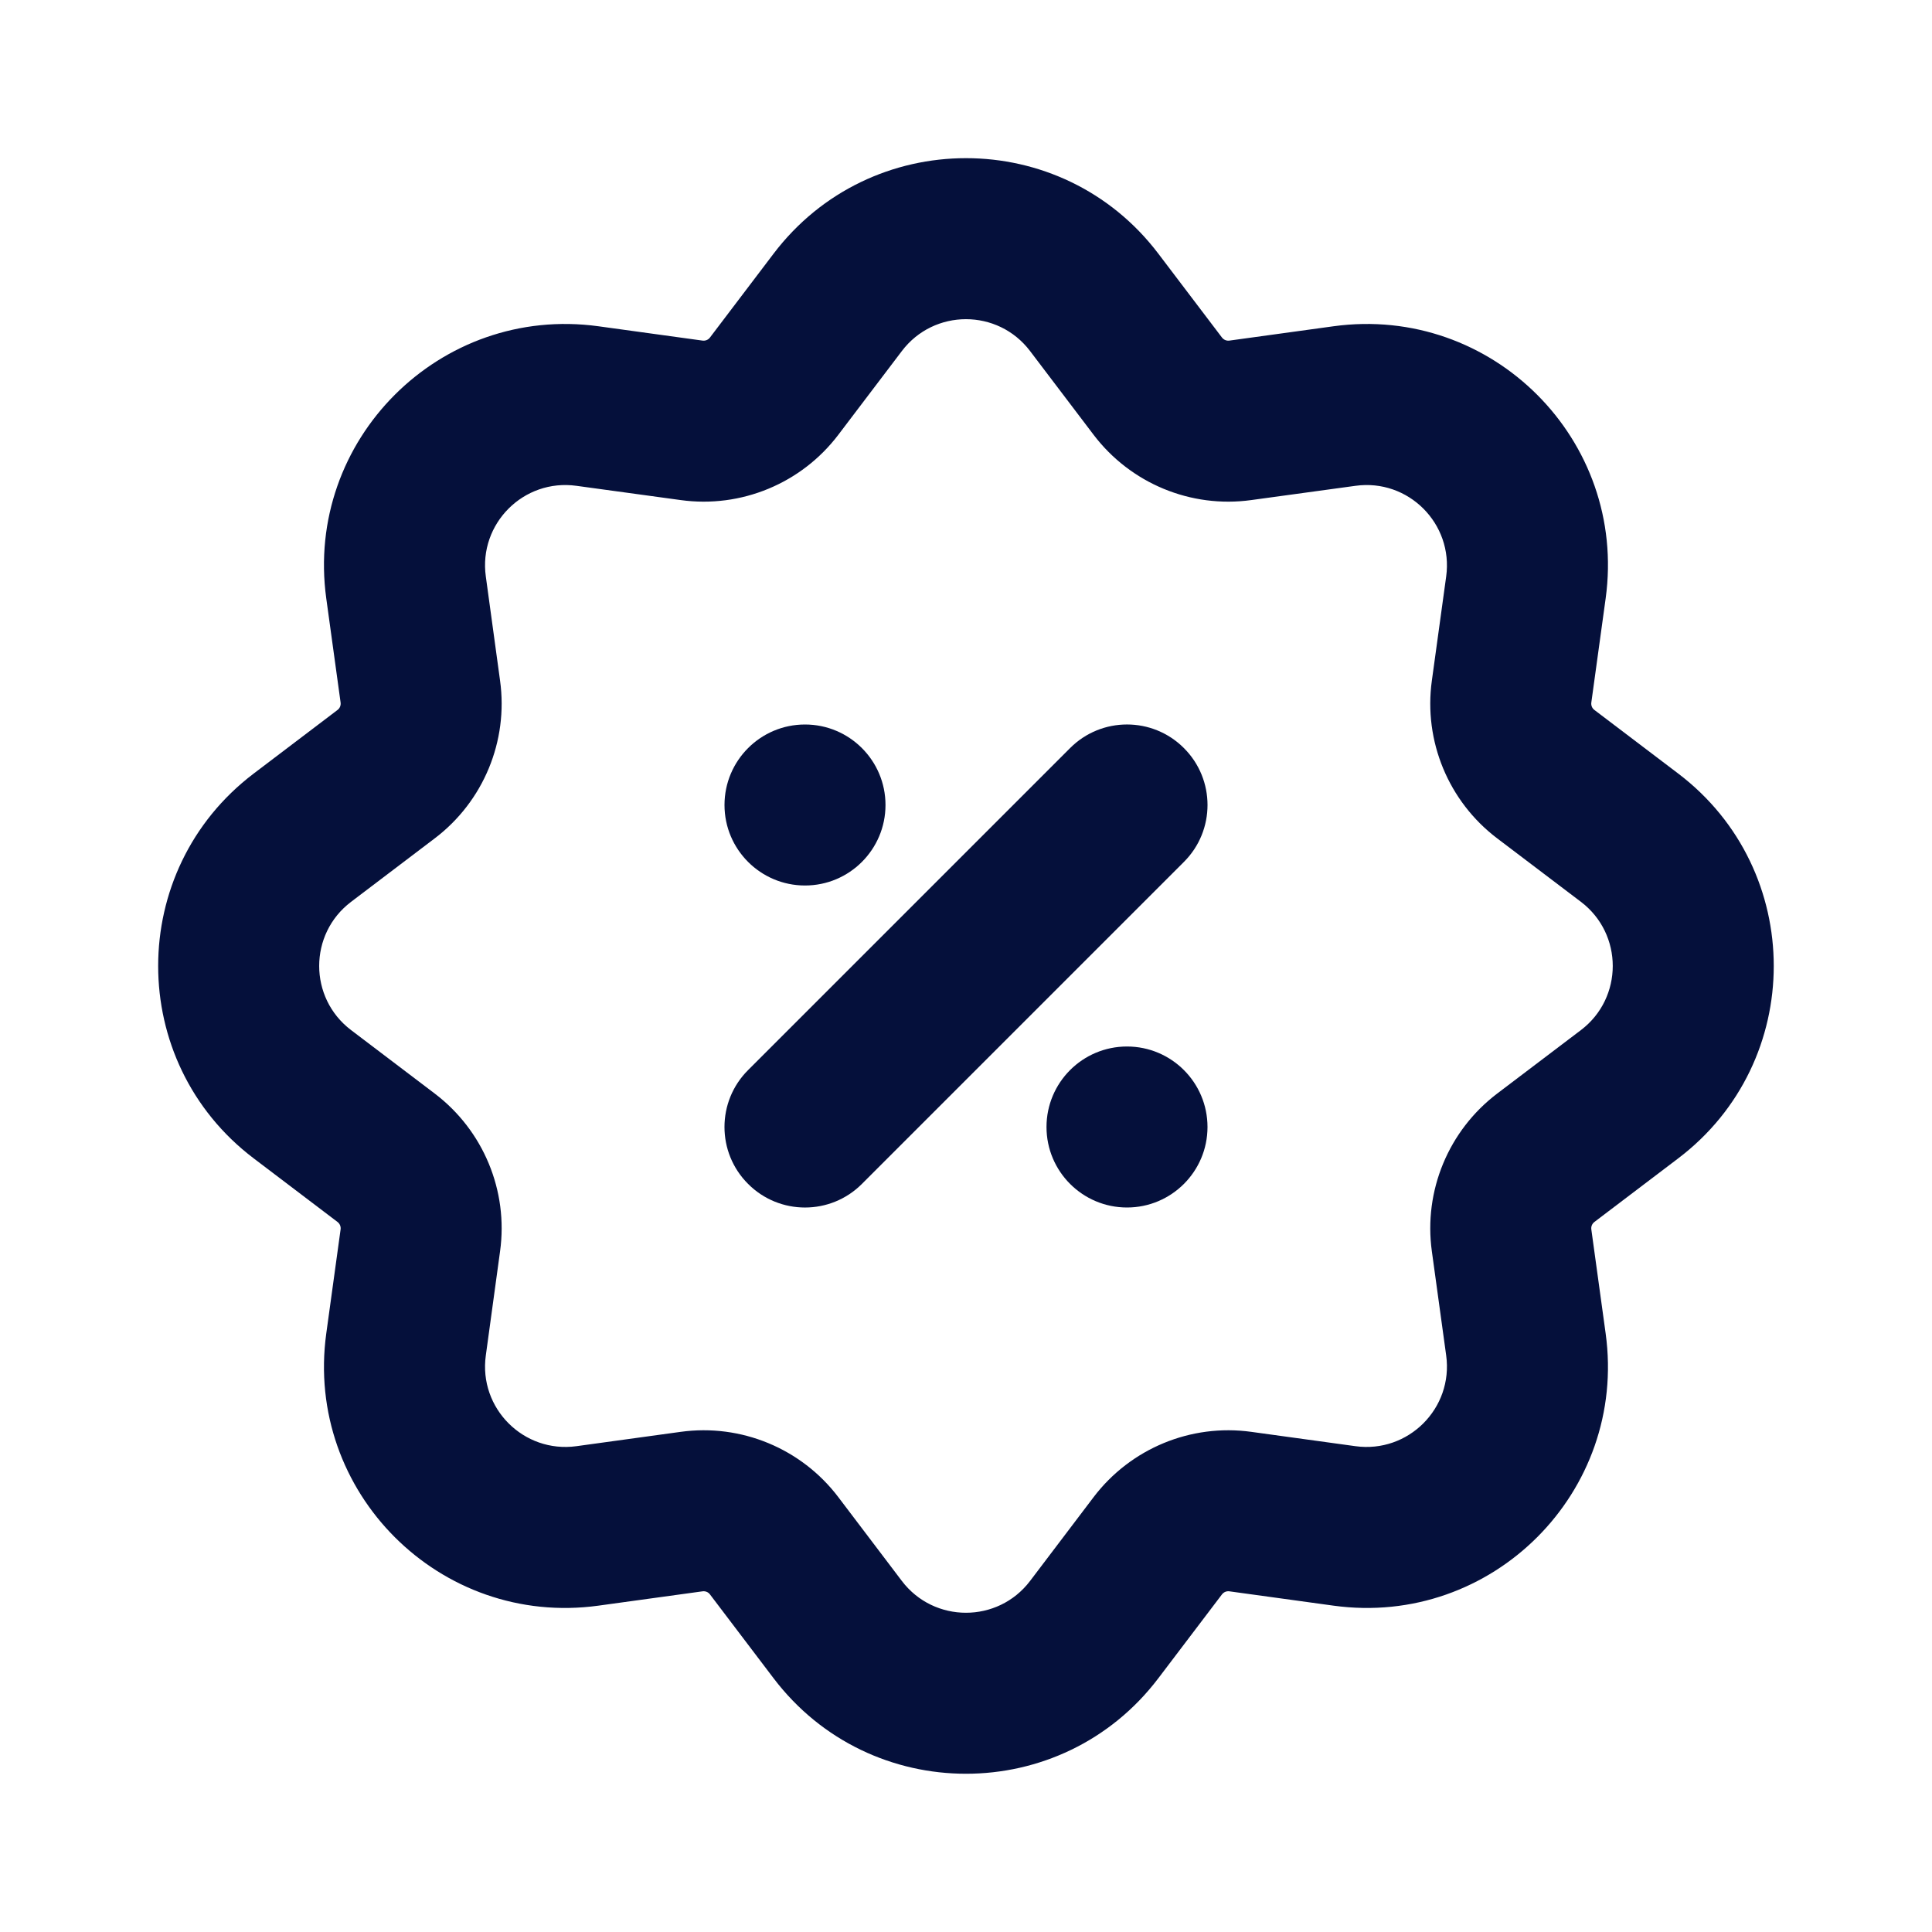 <svg width="24" height="24" viewBox="0 0 24 24" fill="none" xmlns="http://www.w3.org/2000/svg">
<path fill-rule="evenodd" clip-rule="evenodd" d="M13.585 5.401L12.796 4.361C12.396 3.833 11.603 3.833 11.203 4.361L10.414 5.401C9.956 6.005 9.206 6.316 8.455 6.212L7.161 6.035C6.505 5.944 5.944 6.505 6.035 7.161L6.212 8.455C6.316 9.206 6.005 9.956 5.401 10.414L4.361 11.203C3.833 11.603 3.833 12.396 4.361 12.796L5.401 13.585C6.005 14.044 6.316 14.793 6.212 15.544L6.035 16.838C5.944 17.494 6.505 18.055 7.161 17.965L8.455 17.787C9.206 17.683 9.956 17.994 10.414 18.598L11.203 19.639C11.603 20.166 12.396 20.166 12.796 19.639L13.585 18.598C14.044 17.994 14.793 17.683 15.544 17.787L16.838 17.965C17.494 18.055 18.055 17.494 17.965 16.838L17.787 15.544C17.683 14.793 17.994 14.044 18.598 13.585L19.639 12.796C20.166 12.396 20.166 11.603 19.639 11.203L18.598 10.414C17.994 9.956 17.683 9.206 17.787 8.455L17.965 7.161C18.055 6.505 17.494 5.944 16.838 6.035L15.544 6.212C14.793 6.316 14.044 6.005 13.585 5.401ZM14.39 3.152C13.19 1.569 10.81 1.569 9.609 3.152L8.82 4.192C8.799 4.221 8.763 4.236 8.727 4.231L7.434 4.053C5.466 3.783 3.783 5.466 4.053 7.434L4.231 8.727C4.236 8.763 4.221 8.799 4.192 8.82L3.152 9.609C1.569 10.81 1.569 13.19 3.152 14.39L4.192 15.179C4.221 15.201 4.236 15.236 4.231 15.272L4.053 16.565C3.783 18.534 5.466 20.217 7.434 19.946L8.727 19.768C8.763 19.763 8.799 19.778 8.82 19.807L9.609 20.847C10.81 22.43 13.19 22.43 14.39 20.847L15.179 19.807C15.201 19.778 15.236 19.763 15.272 19.768L16.565 19.946C18.534 20.217 20.217 18.534 19.946 16.565L19.768 15.272C19.763 15.236 19.778 15.201 19.807 15.179L20.847 14.39C22.43 13.19 22.43 10.81 20.847 9.609L19.807 8.82C19.778 8.799 19.763 8.763 19.768 8.727L19.946 7.434C20.217 5.466 18.534 3.783 16.565 4.053L15.272 4.231C15.236 4.236 15.201 4.221 15.179 4.192L14.39 3.152Z" fill="#05103B"/>
<path d="M14.707 10.707L10.707 14.707C10.317 15.098 9.683 15.098 9.293 14.707C8.902 14.317 8.902 13.683 9.293 13.293L13.293 9.293C13.683 8.902 14.317 8.902 14.707 9.293C15.098 9.683 15.098 10.317 14.707 10.707Z" fill="#05103B"/>
<path d="M11 10C11 10.552 10.552 11 10 11C9.448 11 9 10.552 9 10C9 9.448 9.448 9 10 9C10.552 9 11 9.448 11 10Z" fill="#05103B"/>
<path d="M13 14C13 14.552 13.448 15 14 15C14.552 15 15 14.552 15 14C15 13.448 14.552 13 14 13C13.448 13 13 13.448 13 14Z" fill="#05103B"/>
</svg>
